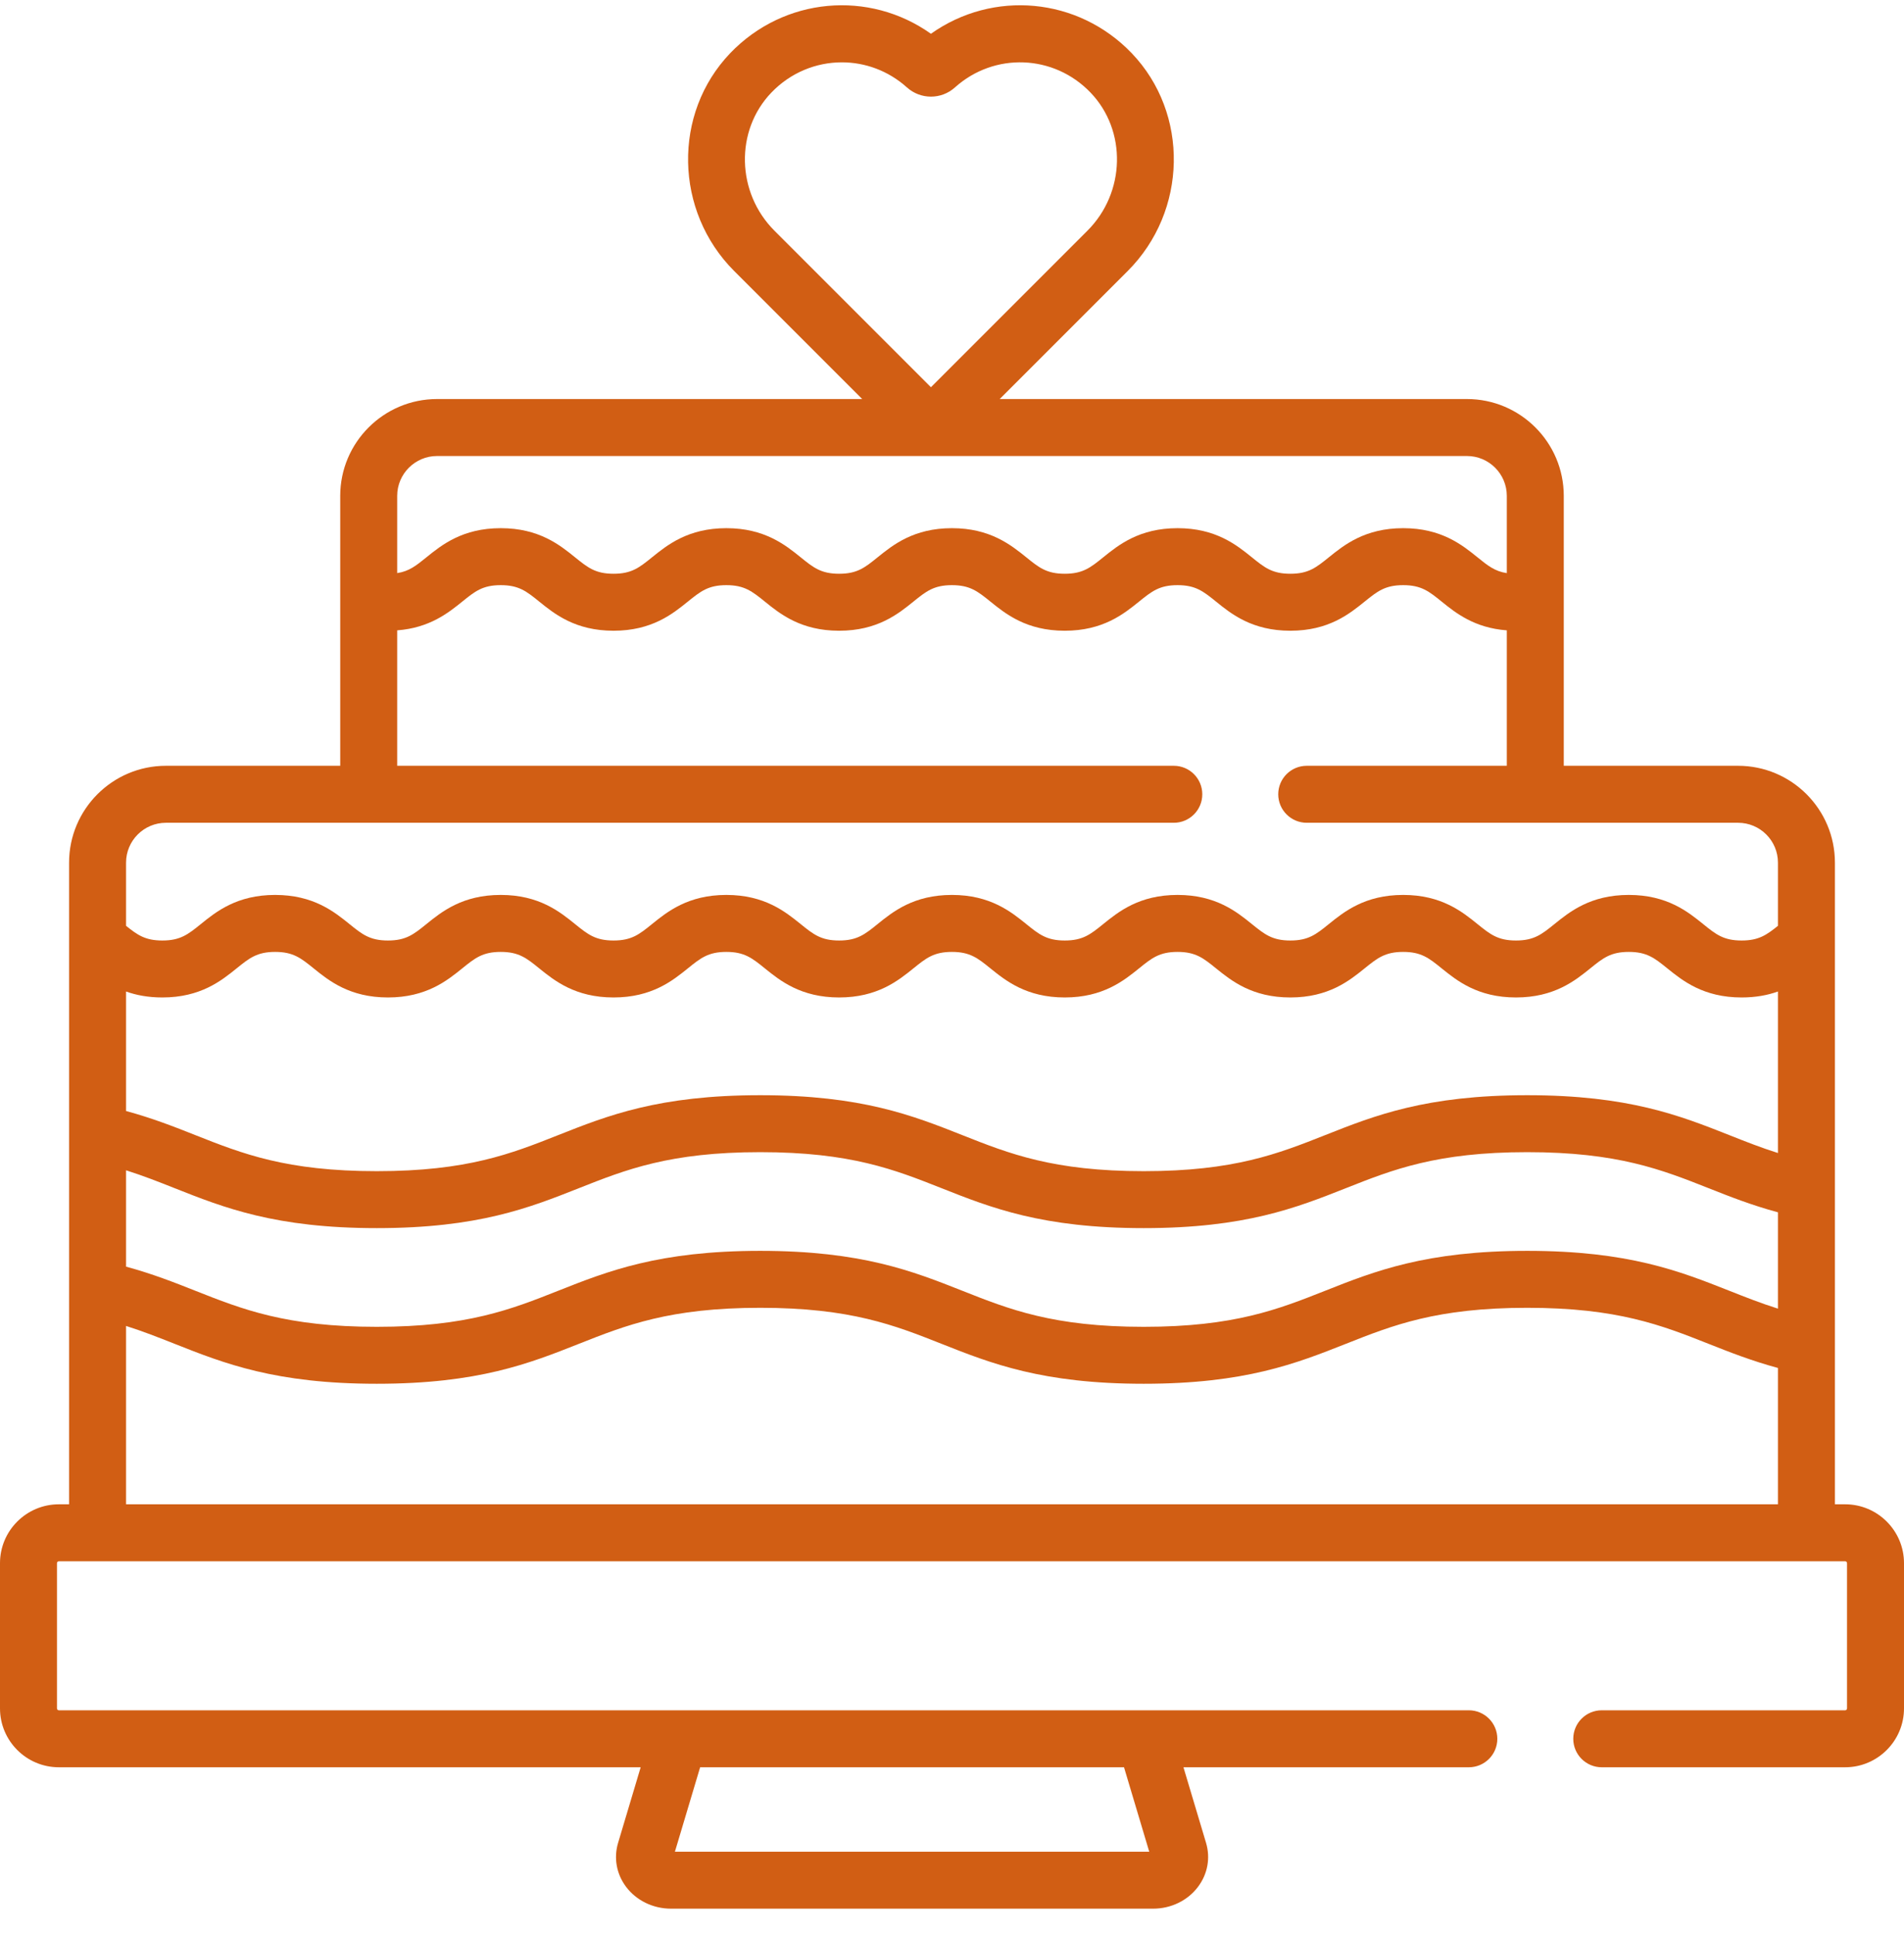 <svg width="64" height="65" viewBox="0 0 64 65" fill="none" xmlns="http://www.w3.org/2000/svg">
<g clip-path="url(#clip0_3_1904)">
<path d="M62.022 50.557H61.678V28.992C61.678 27.197 60.218 25.737 58.423 25.737H52.564V16.666C52.564 14.871 51.104 13.411 49.309 13.411H33.603L37.906 9.108C39.919 7.096 39.979 3.812 38.041 1.788C36.23 -0.101 33.371 -0.342 31.292 1.135C29.214 -0.342 26.355 -0.101 24.544 1.788C22.605 3.812 22.666 7.096 24.678 9.108L28.981 13.411H14.691C12.896 13.411 11.436 14.871 11.436 16.666V25.737H5.577C3.782 25.737 2.322 27.197 2.322 28.992V50.557H1.979C0.888 50.557 0 51.444 0 52.535V57.416C0 58.508 0.888 59.395 1.979 59.395H21.535L20.777 61.933C20.625 62.44 20.72 62.977 21.04 63.407C21.385 63.871 21.95 64.147 22.553 64.147H38.763C39.364 64.147 39.929 63.871 40.273 63.408C40.594 62.979 40.691 62.442 40.539 61.934L39.78 59.395H49.373C49.902 59.395 50.33 58.966 50.33 58.438C50.33 57.909 49.902 57.48 49.373 57.48H1.979C1.943 57.48 1.915 57.452 1.915 57.416V52.535C1.915 52.5 1.943 52.471 1.979 52.471H62.022C62.057 52.471 62.085 52.5 62.085 52.535V57.416C62.085 57.452 62.057 57.48 62.022 57.48H53.84C53.312 57.48 52.883 57.909 52.883 58.438C52.883 58.966 53.312 59.395 53.84 59.395H62.022C63.112 59.395 64 58.508 64 57.416V52.535C64 51.444 63.112 50.557 62.022 50.557ZM25.927 3.113C26.575 2.437 27.435 2.095 28.297 2.095C29.076 2.095 29.857 2.374 30.485 2.938C30.945 3.351 31.64 3.351 32.099 2.938C33.423 1.749 35.425 1.826 36.658 3.113C37.882 4.39 37.834 6.472 36.552 7.754L31.292 13.014L26.032 7.754C24.75 6.473 24.703 4.39 25.927 3.113ZM38.63 62.233H22.686L23.534 59.395H37.782L38.63 62.233ZM59.763 38.751C59.191 38.57 58.67 38.365 58.132 38.151C56.464 37.491 54.74 36.808 51.335 36.808C47.929 36.808 46.204 37.491 44.536 38.152C42.966 38.773 41.483 39.361 38.444 39.361C35.404 39.361 33.921 38.773 32.351 38.151C30.684 37.491 28.959 36.808 25.554 36.808C22.149 36.808 20.425 37.491 18.758 38.151C17.188 38.773 15.705 39.361 12.665 39.361C9.626 39.361 8.143 38.773 6.573 38.152C5.857 37.868 5.12 37.578 4.237 37.339V33.323C4.575 33.444 4.975 33.523 5.457 33.523C6.743 33.523 7.443 32.958 7.954 32.545C8.381 32.2 8.639 31.992 9.248 31.992C9.857 31.992 10.115 32.2 10.542 32.545C11.053 32.958 11.753 33.523 13.04 33.523C14.327 33.523 15.027 32.958 15.538 32.545C15.964 32.2 16.222 31.992 16.831 31.992C17.441 31.992 17.698 32.2 18.125 32.545C18.636 32.958 19.336 33.523 20.623 33.523C21.91 33.523 22.61 32.958 23.121 32.545C23.548 32.2 23.806 31.992 24.415 31.992C25.024 31.992 25.282 32.2 25.709 32.545C26.22 32.958 26.92 33.523 28.206 33.523C29.492 33.523 30.192 32.958 30.703 32.545C31.13 32.2 31.388 31.992 31.997 31.992C32.606 31.992 32.864 32.2 33.291 32.545C33.802 32.958 34.503 33.523 35.79 33.523C37.076 33.523 37.776 32.958 38.287 32.545C38.714 32.2 38.971 31.992 39.581 31.992C40.19 31.992 40.448 32.2 40.875 32.545C41.386 32.958 42.086 33.523 43.373 33.523C44.659 33.523 45.359 32.958 45.87 32.545C46.298 32.2 46.555 31.992 47.166 31.992C47.775 31.992 48.033 32.2 48.459 32.545C48.971 32.958 49.67 33.523 50.957 33.523C52.244 33.523 52.944 32.958 53.455 32.545C53.882 32.2 54.14 31.992 54.749 31.992C55.359 31.992 55.617 32.2 56.044 32.545C56.556 32.958 57.255 33.523 58.541 33.523C59.024 33.523 59.425 33.444 59.763 33.323V38.751H59.763ZM4.237 39.332C4.809 39.513 5.33 39.718 5.868 39.932C7.536 40.592 9.26 41.275 12.665 41.275C16.071 41.275 17.795 40.592 19.463 39.931C21.032 39.31 22.515 38.722 25.554 38.722C28.594 38.722 30.076 39.31 31.646 39.932C33.314 40.592 35.038 41.275 38.444 41.275C41.849 41.275 43.573 40.592 45.241 39.932C46.811 39.31 48.294 38.722 51.335 38.722C54.374 38.722 55.857 39.31 57.427 39.931C58.143 40.215 58.88 40.505 59.763 40.744V43.981C59.191 43.801 58.67 43.595 58.132 43.382C56.464 42.722 54.74 42.039 51.335 42.039C47.929 42.039 46.204 42.722 44.536 43.383C42.966 44.004 41.483 44.592 38.444 44.592C35.404 44.592 33.921 44.004 32.351 43.382C30.684 42.722 28.959 42.039 25.554 42.039C22.149 42.039 20.425 42.722 18.758 43.382C17.188 44.004 15.705 44.592 12.665 44.592C9.626 44.592 8.143 44.004 6.573 43.383C5.857 43.099 5.12 42.809 4.237 42.57L4.237 39.332ZM14.691 15.326H49.309C50.048 15.326 50.649 15.927 50.649 16.666V19.262C50.246 19.201 50.01 19.011 49.663 18.73C49.152 18.317 48.452 17.751 47.166 17.751C45.879 17.751 45.179 18.317 44.667 18.73C44.24 19.075 43.983 19.283 43.373 19.283C42.763 19.283 42.505 19.075 42.078 18.729C41.567 18.317 40.867 17.751 39.581 17.751C38.295 17.751 37.595 18.317 37.084 18.73C36.657 19.075 36.399 19.283 35.79 19.283C35.18 19.283 34.922 19.075 34.495 18.729C33.983 18.317 33.283 17.751 31.997 17.751C30.711 17.751 30.011 18.317 29.5 18.73C29.073 19.075 28.816 19.283 28.206 19.283C27.597 19.283 27.339 19.075 26.913 18.73C26.401 18.317 25.701 17.751 24.415 17.751C23.129 17.751 22.429 18.317 21.918 18.729C21.491 19.075 21.233 19.283 20.623 19.283C20.014 19.283 19.756 19.075 19.329 18.73C18.818 18.317 18.118 17.751 16.832 17.751C15.545 17.751 14.845 18.317 14.334 18.73C13.988 19.01 13.753 19.2 13.351 19.261V16.666C13.351 15.927 13.952 15.326 14.691 15.326ZM5.577 27.652H39.456C39.985 27.652 40.413 27.223 40.413 26.694C40.413 26.166 39.985 25.737 39.456 25.737H13.351V21.185C14.441 21.102 15.07 20.597 15.538 20.219C15.965 19.874 16.222 19.666 16.832 19.666C17.441 19.666 17.699 19.874 18.125 20.219C18.637 20.632 19.337 21.198 20.623 21.198C21.91 21.198 22.61 20.632 23.121 20.219C23.548 19.874 23.806 19.666 24.415 19.666C25.024 19.666 25.282 19.874 25.709 20.219C26.22 20.632 26.92 21.198 28.206 21.198C29.492 21.198 30.192 20.632 30.703 20.219C31.13 19.874 31.388 19.666 31.997 19.666C32.607 19.666 32.864 19.874 33.291 20.219C33.803 20.632 34.503 21.198 35.79 21.198C37.076 21.198 37.776 20.632 38.287 20.219C38.714 19.874 38.972 19.666 39.581 19.666C40.19 19.666 40.448 19.874 40.875 20.219C41.386 20.632 42.086 21.198 43.373 21.198C44.659 21.198 45.359 20.632 45.87 20.219C46.298 19.874 46.556 19.666 47.166 19.666C47.775 19.666 48.033 19.874 48.459 20.219C48.928 20.598 49.557 21.103 50.649 21.185V25.737H43.924C43.395 25.737 42.966 26.166 42.966 26.694C42.966 27.223 43.395 27.652 43.924 27.652H58.423C59.162 27.652 59.763 28.253 59.763 28.992V31.115C59.379 31.424 59.116 31.609 58.542 31.609C57.932 31.609 57.675 31.401 57.248 31.056C56.737 30.643 56.036 30.077 54.749 30.077C53.463 30.077 52.763 30.642 52.252 31.055C51.825 31.4 51.567 31.609 50.957 31.609C50.348 31.609 50.09 31.401 49.663 31.056C49.152 30.643 48.452 30.077 47.166 30.077C45.879 30.077 45.178 30.643 44.667 31.056C44.24 31.401 43.983 31.609 43.373 31.609C42.763 31.609 42.505 31.4 42.078 31.055C41.567 30.642 40.867 30.077 39.581 30.077C38.295 30.077 37.595 30.642 37.084 31.056C36.657 31.401 36.399 31.609 35.79 31.609C35.18 31.609 34.922 31.4 34.495 31.055C33.983 30.642 33.283 30.077 31.997 30.077C30.711 30.077 30.011 30.642 29.5 31.056C29.073 31.401 28.815 31.609 28.206 31.609C27.597 31.609 27.339 31.401 26.912 31.056C26.401 30.643 25.701 30.077 24.415 30.077C23.129 30.077 22.429 30.642 21.918 31.055C21.491 31.401 21.233 31.609 20.623 31.609C20.013 31.609 19.756 31.401 19.329 31.056C18.818 30.643 18.118 30.077 16.831 30.077C15.545 30.077 14.845 30.642 14.334 31.056C13.907 31.401 13.65 31.609 13.04 31.609C12.43 31.609 12.172 31.4 11.745 31.055C11.234 30.642 10.534 30.077 9.248 30.077C7.962 30.077 7.262 30.642 6.751 31.056C6.324 31.401 6.066 31.609 5.457 31.609C4.883 31.609 4.621 31.424 4.237 31.115V28.992C4.237 28.253 4.838 27.652 5.577 27.652ZM4.237 44.563C4.809 44.744 5.33 44.95 5.868 45.163C7.536 45.823 9.26 46.506 12.665 46.506C16.071 46.506 17.795 45.823 19.463 45.162C21.032 44.541 22.515 43.953 25.554 43.953C28.594 43.953 30.076 44.541 31.646 45.163C33.314 45.823 35.038 46.506 38.444 46.506C41.849 46.506 43.573 45.823 45.241 45.163C46.811 44.541 48.294 43.953 51.335 43.953C54.374 43.953 55.857 44.541 57.427 45.162C58.143 45.446 58.88 45.736 59.763 45.975V50.556H4.237V44.563Z" fill="#D15E14"/>
</g>
<defs>
<clipPath id="clip0_3_1904">
<rect width="64" height="64" fill="white" transform="translate(0 0.162)"/>
</clipPath>
</defs>
</svg>
